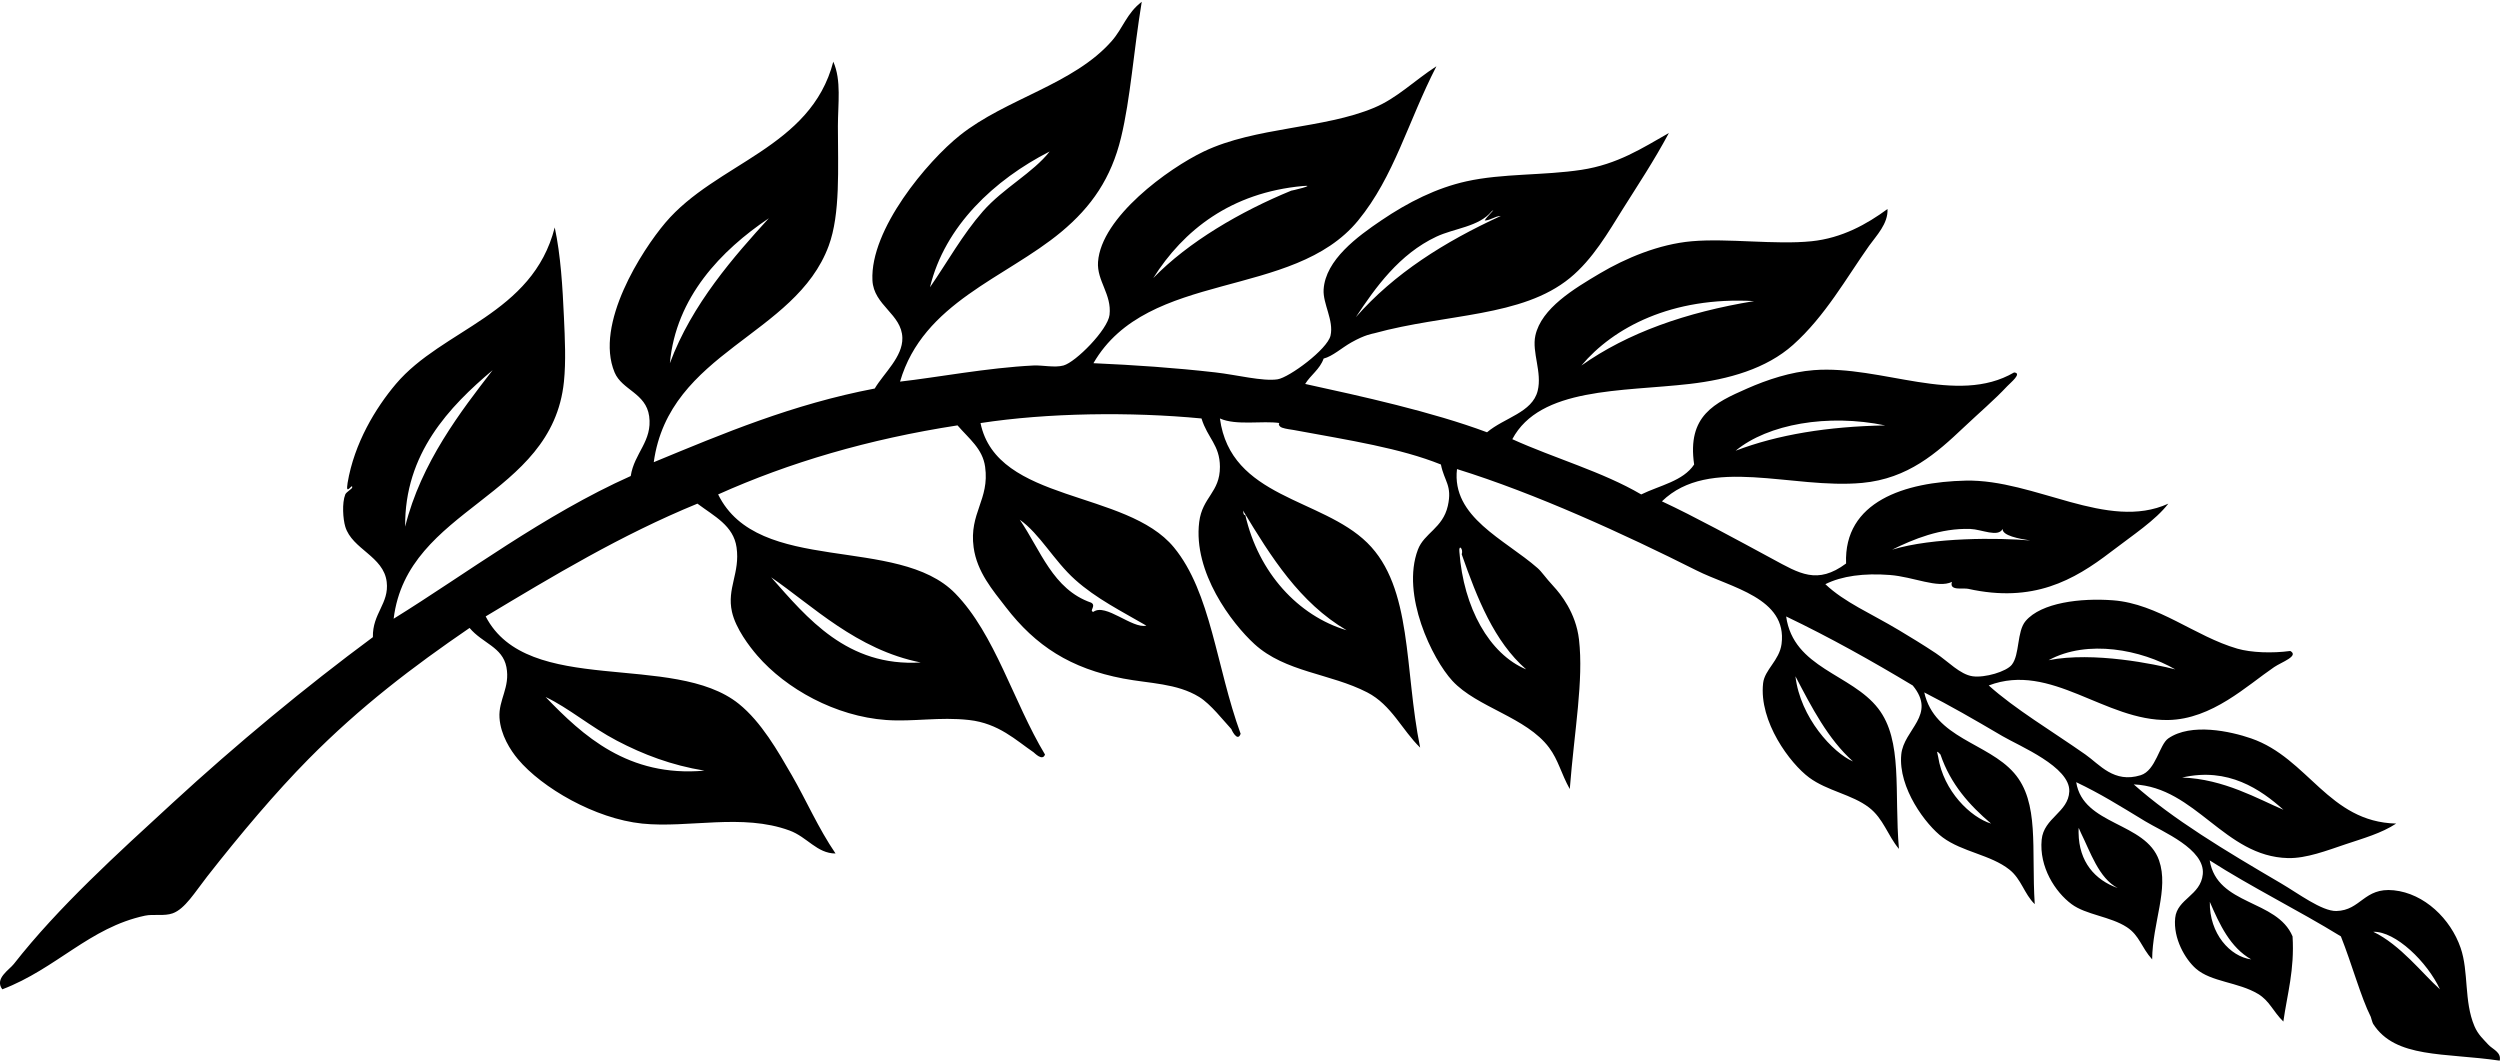 <svg version="1.0" xmlns="http://www.w3.org/2000/svg" width="200" height="85" xml:space="preserve"><path d="M104.414 30.716c4.489.982 10.131 2.219 14.548 3.867 1.393-1.176 3.616-1.573 4.051-3.314.371-1.487-.475-3.083-.185-4.419.478-2.198 3.116-3.762 5.155-4.973 2.057-1.219 4.73-2.348 7.365-2.577 2.881-.251 6.682.296 9.575 0 2.438-.25 4.431-1.368 6.077-2.578.063 1.169-.9 2.14-1.475 2.946-1.795 2.533-3.508 5.624-6.076 7.918-2.137 1.91-5.158 2.771-8.285 3.13-5.439.625-11.969.252-14.18 4.42 3.379 1.531 7.218 2.604 10.313 4.419 1.484-.725 3.354-1.066 4.234-2.394-.573-3.919 1.638-4.932 4.236-6.077 1.619-.714 3.486-1.33 5.34-1.473 5.41-.417 11.429 2.87 16.021.185.67.058-.274.809-.554 1.104-1.004 1.075-2.234 2.12-3.498 3.314-2.122 2.007-4.424 4.077-8.102 4.419-5.613.523-12.218-2.218-16.021 1.474 2.557 1.188 6.009 3.076 8.839 4.604 2.161 1.168 3.587 2.084 5.894.369-.195-4.966 4.709-6.525 9.574-6.63 5.53-.118 11.34 4.063 16.206 1.842-1.028 1.334-2.827 2.506-4.604 3.866-2.963 2.27-6.219 4.104-11.416 2.947-.391-.088-1.537.186-1.289-.553-1.146.545-3.055-.404-4.973-.553-2.062-.158-3.84.076-5.156.736 1.522 1.449 3.646 2.336 5.894 3.684.841.504 1.938 1.168 2.946 1.84.99.662 1.934 1.701 2.945 1.844.98.135 2.697-.373 3.131-.922.648-.82.392-2.66 1.104-3.498 1.253-1.475 4.399-1.855 6.997-1.658 3.613.277 6.546 2.885 9.944 3.869 1.117.32 2.787.379 4.234.184.725.406-.697.887-1.289 1.289-2.19 1.49-4.964 4.168-8.47 4.234-5.074.098-9.375-4.662-14.365-2.764 2.06 1.861 5.074 3.66 7.734 5.525 1.139.797 2.279 2.32 4.42 1.656 1.221-.379 1.49-2.449 2.211-2.945 1.828-1.262 4.979-.57 6.628 0 4.573 1.582 6.184 6.684 11.602 6.813-1.168.773-2.657 1.189-4.051 1.656-1.488.5-3.137 1.141-4.604 1.105-5.084-.119-7.385-5.676-12.339-5.895 3.104 2.771 7.306 5.295 11.786 7.918 1.351.791 3.262 2.234 4.418 2.211 1.974-.043 2.207-1.906 4.604-1.656 2.437.252 4.538 2.277 5.341 4.604.66 1.912.26 4.268 1.104 6.26.289.684.729 1.059 1.104 1.475.336.375 1.069.604.92 1.289-4.427-.652-8.346-.16-10.127-2.945-.054-.084-.187-.557-.185-.555-.79-1.563-1.519-4.246-2.394-6.443-3.422-2.104-7.129-3.922-10.496-6.078.597 3.641 5.375 3.098 6.629 6.078.166 2.684-.424 4.609-.737 6.814-.834-.82-1.101-1.656-2.024-2.211-1.595-.955-3.742-.945-4.973-2.025-.852-.746-1.824-2.408-1.656-4.051.156-1.537 2.041-1.791 2.209-3.498.199-2.014-3.238-3.406-4.604-4.236-2.182-1.324-3.555-2.188-5.523-3.129.545 3.471 5.557 3.176 6.629 6.26.798 2.291-.525 4.975-.553 7.918-.873-.969-1.006-1.912-2.025-2.578-1.32-.861-3.269-.986-4.42-1.842-1.315-.975-2.604-2.977-2.394-5.156.169-1.754 2.142-2.189 2.21-3.865.078-1.961-3.98-3.621-5.341-4.418-2.423-1.424-4.106-2.393-6.261-3.5.826 3.672 5.059 4.012 7.182 6.443 2.055 2.355 1.375 6.041 1.656 10.496-.852-.83-1.063-1.996-2.024-2.762-1.497-1.189-3.763-1.408-5.341-2.578-1.337-.99-3.57-3.961-3.313-6.629.192-2.021 2.867-3.154.92-5.523-3.26-1.957-6.602-3.834-10.129-5.523.578 4.145 5.225 4.588 7.366 7.365 1.987 2.574 1.267 6.629 1.657 11.232-.908-1.086-1.234-2.422-2.395-3.314-1.354-1.043-3.351-1.328-4.787-2.395-1.519-1.123-4.028-4.469-3.684-7.551.121-1.078 1.299-1.813 1.475-3.129.486-3.699-4.064-4.51-6.813-5.895-5.762-2.896-12.881-6.158-19.151-8.103-.451 3.843 3.816 5.616 6.445 7.919.346.303.585.711 1.289 1.473.532.576 1.777 2.09 2.025 4.236.379 3.289-.361 7.205-.737 11.969-.711-1.283-.901-2.301-1.655-3.314-1.813-2.436-5.766-3.211-7.734-5.34-1.606-1.736-4.125-6.879-2.762-10.496.5-1.331 1.988-1.713 2.394-3.499.37-1.643-.281-1.952-.552-3.314-3.252-1.306-7.232-1.923-11.787-2.762-.168-.031-.631-.08-.92-.185-.305-.109-.299-.386-.185-.368-1.38-.211-3.472.223-4.788-.368.853 6.371 8.127 6.349 11.785 9.943 3.648 3.586 2.952 10.121 4.234 16.389-1.434-1.387-2.289-3.416-4.234-4.418-2.959-1.525-6.55-1.607-9.023-3.867-1.808-1.654-4.916-5.738-4.419-9.761.248-2.004 1.665-2.361 1.658-4.419-.007-1.748-.99-2.292-1.474-3.867-5.692-.545-12.334-.451-17.678.368 1.316 6.395 11.661 5.325 15.468 9.942 2.977 3.613 3.386 9.561 5.34 14.916-.256.73-.771-.406-.736-.369-.639-.686-1.656-2.008-2.578-2.576-1.786-1.102-3.989-1.074-6.077-1.475-4.222-.805-7.003-2.607-9.391-5.707-1.044-1.355-2.31-2.814-2.578-4.789-.373-2.746 1.288-3.816.92-6.443-.201-1.445-1.274-2.232-2.209-3.314-7.125 1.1-13.474 2.977-19.15 5.523 3.195 6.525 14.377 3.212 18.968 7.92 3.191 3.273 4.643 8.668 7.181 12.889-.2.563-.845-.133-.92-.184-1.389-.943-2.782-2.314-5.156-2.578-2.387-.266-4.431.156-6.629 0-4.055-.291-8.009-2.49-10.313-5.156-.617-.713-1.726-2.156-2.025-3.498-.423-1.887.66-3.1.368-5.156-.249-1.745-1.776-2.482-3.131-3.499-6.136 2.518-11.531 5.778-16.94 9.022 3.352 6.479 15.038 2.795 20.256 6.998 1.795 1.445 3.122 3.781 4.235 5.709 1.161 2.008 2.106 4.215 3.499 6.26-1.492-.004-2.263-1.32-3.684-1.84-3.781-1.389-8.077-.174-11.785-.553-3.772-.389-8.025-2.865-9.942-5.156-.597-.713-1.386-1.934-1.474-3.314-.091-1.432.868-2.424.554-4.051-.313-1.611-1.916-1.898-2.947-3.131-4.521 3.096-8.728 6.283-12.891 10.496-2.632 2.664-5.445 5.998-8.103 9.391-.973 1.242-1.772 2.592-2.762 2.945-.672.242-1.538.043-2.209.186-4.441.947-7.079 4.238-11.417 5.893-.645-.857.55-1.551.92-2.025 3.586-4.578 8.299-8.838 12.706-12.889 5.109-4.697 10.595-9.244 16.021-13.26-.044-1.904 1.312-2.688 1.105-4.418-.244-2.059-2.765-2.607-3.314-4.421-.182-.599-.274-1.891 0-2.578.075-.186.542-.448.553-.552.042-.442-.563.791-.368-.369.533-3.183 2.242-5.997 3.866-7.918 3.723-4.4 10.937-5.544 12.706-12.521.478 2.229.627 4.772.736 7.182.079 1.725.166 3.538 0 5.156-.951 9.313-12.533 10.025-13.623 18.966 5.799-3.592 12.054-8.325 18.967-11.417.281-1.848 1.75-2.784 1.474-4.788-.258-1.854-2.172-2.087-2.764-3.498-1.623-3.875 2.196-9.775 4.053-11.97 4.057-4.797 11.641-5.958 13.442-12.891.66 1.493.368 3.356.368 5.156 0 3.372.209 7.015-.736 9.575-2.67 7.228-12.765 8.43-13.996 17.31 5.562-2.297 11.082-4.632 17.679-5.894.728-1.23 2.246-2.527 2.21-4.051-.046-1.909-2.297-2.59-2.394-4.604-.197-4.076 4.398-9.53 6.997-11.601 3.691-2.942 9.093-4.062 12.153-7.551.898-1.024 1.183-2.206 2.394-3.131-.665 4.05-.896 7.722-1.657 10.866-.782 3.232-2.352 5.525-4.788 7.549-4.44 3.691-11.045 5.64-12.89 11.97 2.904-.326 7.006-1.112 10.681-1.289.715-.034 1.692.192 2.394 0 .984-.271 3.545-2.859 3.684-4.051.188-1.643-1.026-2.721-.921-4.235.25-3.58 5.62-7.479 8.471-8.839 4.122-1.966 9.59-1.8 13.627-3.499 1.838-.772 3.196-2.163 4.973-3.314-2.287 4.452-3.377 8.82-6.262 12.338-5.221 6.367-16.825 3.889-21.177 11.416 3.321.148 6.481.363 9.76.737 1.683.191 3.798.736 4.974.552.923-.145 3.984-2.396 4.234-3.498.275-1.215-.621-2.544-.553-3.684.145-2.378 2.733-4.256 4.604-5.523 2.182-1.479 4.438-2.603 6.813-3.131 2.903-.646 6.185-.46 9.206-.921 2.887-.439 4.852-1.729 6.998-2.946-1.217 2.271-2.479 4.157-3.684 6.077-1.158 1.849-2.399 4.023-4.235 5.524-3.854 3.152-9.901 2.837-15.651 4.419-.146.041-.717.102-1.84.736-.761.429-1.494 1.107-2.211 1.289-.305.866-1.033 1.306-1.475 2.028zm-30.016-7.734c1.379-1.991 2.595-4.205 4.235-6.077 1.634-1.862 4.015-3.085 5.34-4.787-4.428 2.261-8.395 5.966-9.575 10.864zm28.912-7.733c-.08.033 2.125-.479.922-.368-5.753.529-9.558 3.533-11.971 7.366 2.804-2.892 6.993-5.335 11.049-6.998zm11.6 3.684c-2.966 1.395-4.873 4.063-6.444 6.444 3.066-3.5 7.1-6.036 11.602-8.102-.521.03-.769.337-1.289.368.091-.254 1.016-1.092.552-.737-1.014 1.241-2.982 1.349-4.421 2.027zM53.59 29.06c1.746-4.721 5.178-8.597 7.917-11.601-3.812 2.569-7.438 6.31-7.917 11.601zm62.241-8.656c-1.316.943.387-.276 0 0zm10.68 8.84c3.701-2.622 8.383-4.264 13.813-5.156-6.575-.374-11.264 2.118-13.813 5.156zM32.413 42.133c1.264-5.12 4.484-9.266 6.998-12.521-3.466 2.917-7.063 6.685-6.998 12.521zm.921-8.47c-1.316.941.388-.276 0 0zm105.515 2.395c3.375-1.292 7.389-1.942 11.971-2.025-4.596-.948-9.376-.114-11.971 2.025zm-31.12 14.362c-3.752-2.203-6.045-5.863-8.287-9.575.041.144.004.363.185.368 1.048 4.6 4.226 8.053 8.102 9.207zm-20.44-2.209c.45.244-.202.686.184.736.972-.719 3.116 1.375 4.235 1.104-1.957-1.141-4.012-2.158-5.708-3.684-1.683-1.508-2.825-3.673-4.419-4.788 1.675 2.439 2.648 5.577 5.708 6.632zm72.92-5.894c-.36.696-1.687.031-2.578 0-2.396-.084-4.577.827-6.261 1.657 3.268-.998 8.513-.957 11.049-.736-.919-.14-2.236-.39-2.21-.921zm-38.117 11.234c-2.555-2.232-3.911-5.662-5.155-9.207.151-.438-.26-.85-.185-.186.331 4.457 2.392 8.166 5.34 9.393zm-48.43-.553c-5.126-1.012-8.689-4.568-11.97-6.813 2.883 3.256 6.08 7.178 11.97 6.813zm100.359.553c-2.7-1.563-7.013-2.434-10.13-.736 3.598-.71 8.571.328 10.13.736zm-25.782 7.365c-2.006-1.799-3.297-4.313-4.604-6.813.387 3.313 3.007 6.126 4.604 6.813zm-91.886.736c-2.639-.43-4.909-1.299-6.998-2.395-2.112-1.105-3.878-2.633-5.708-3.498 2.98 3.096 6.606 6.434 12.706 5.893zm98.884-1.289c-.412-.447-.233-.129-.185.184.427 2.744 2.595 4.838 4.235 5.342-1.724-1.467-3.239-3.143-4.05-5.526zm27.438 4.42c-1.813-1.623-4.423-3.434-8.103-2.578 3.332.108 6.119 1.738 8.103 2.578zm-16.205 1.842c-.175-.352-.191-.625-.184 0 .029 2.33 1.313 3.781 3.13 4.418-1.515-.783-2.2-2.924-2.946-4.418zm13.627 10.127c-1.679-.961-2.518-2.762-3.313-4.604-.042 2.557 1.633 4.381 3.313 4.604zm9.76-2.209c2.166 1.027 3.975 3.391 5.34 4.604-1.015-2.188-3.551-4.655-5.34-4.604z"/></svg>